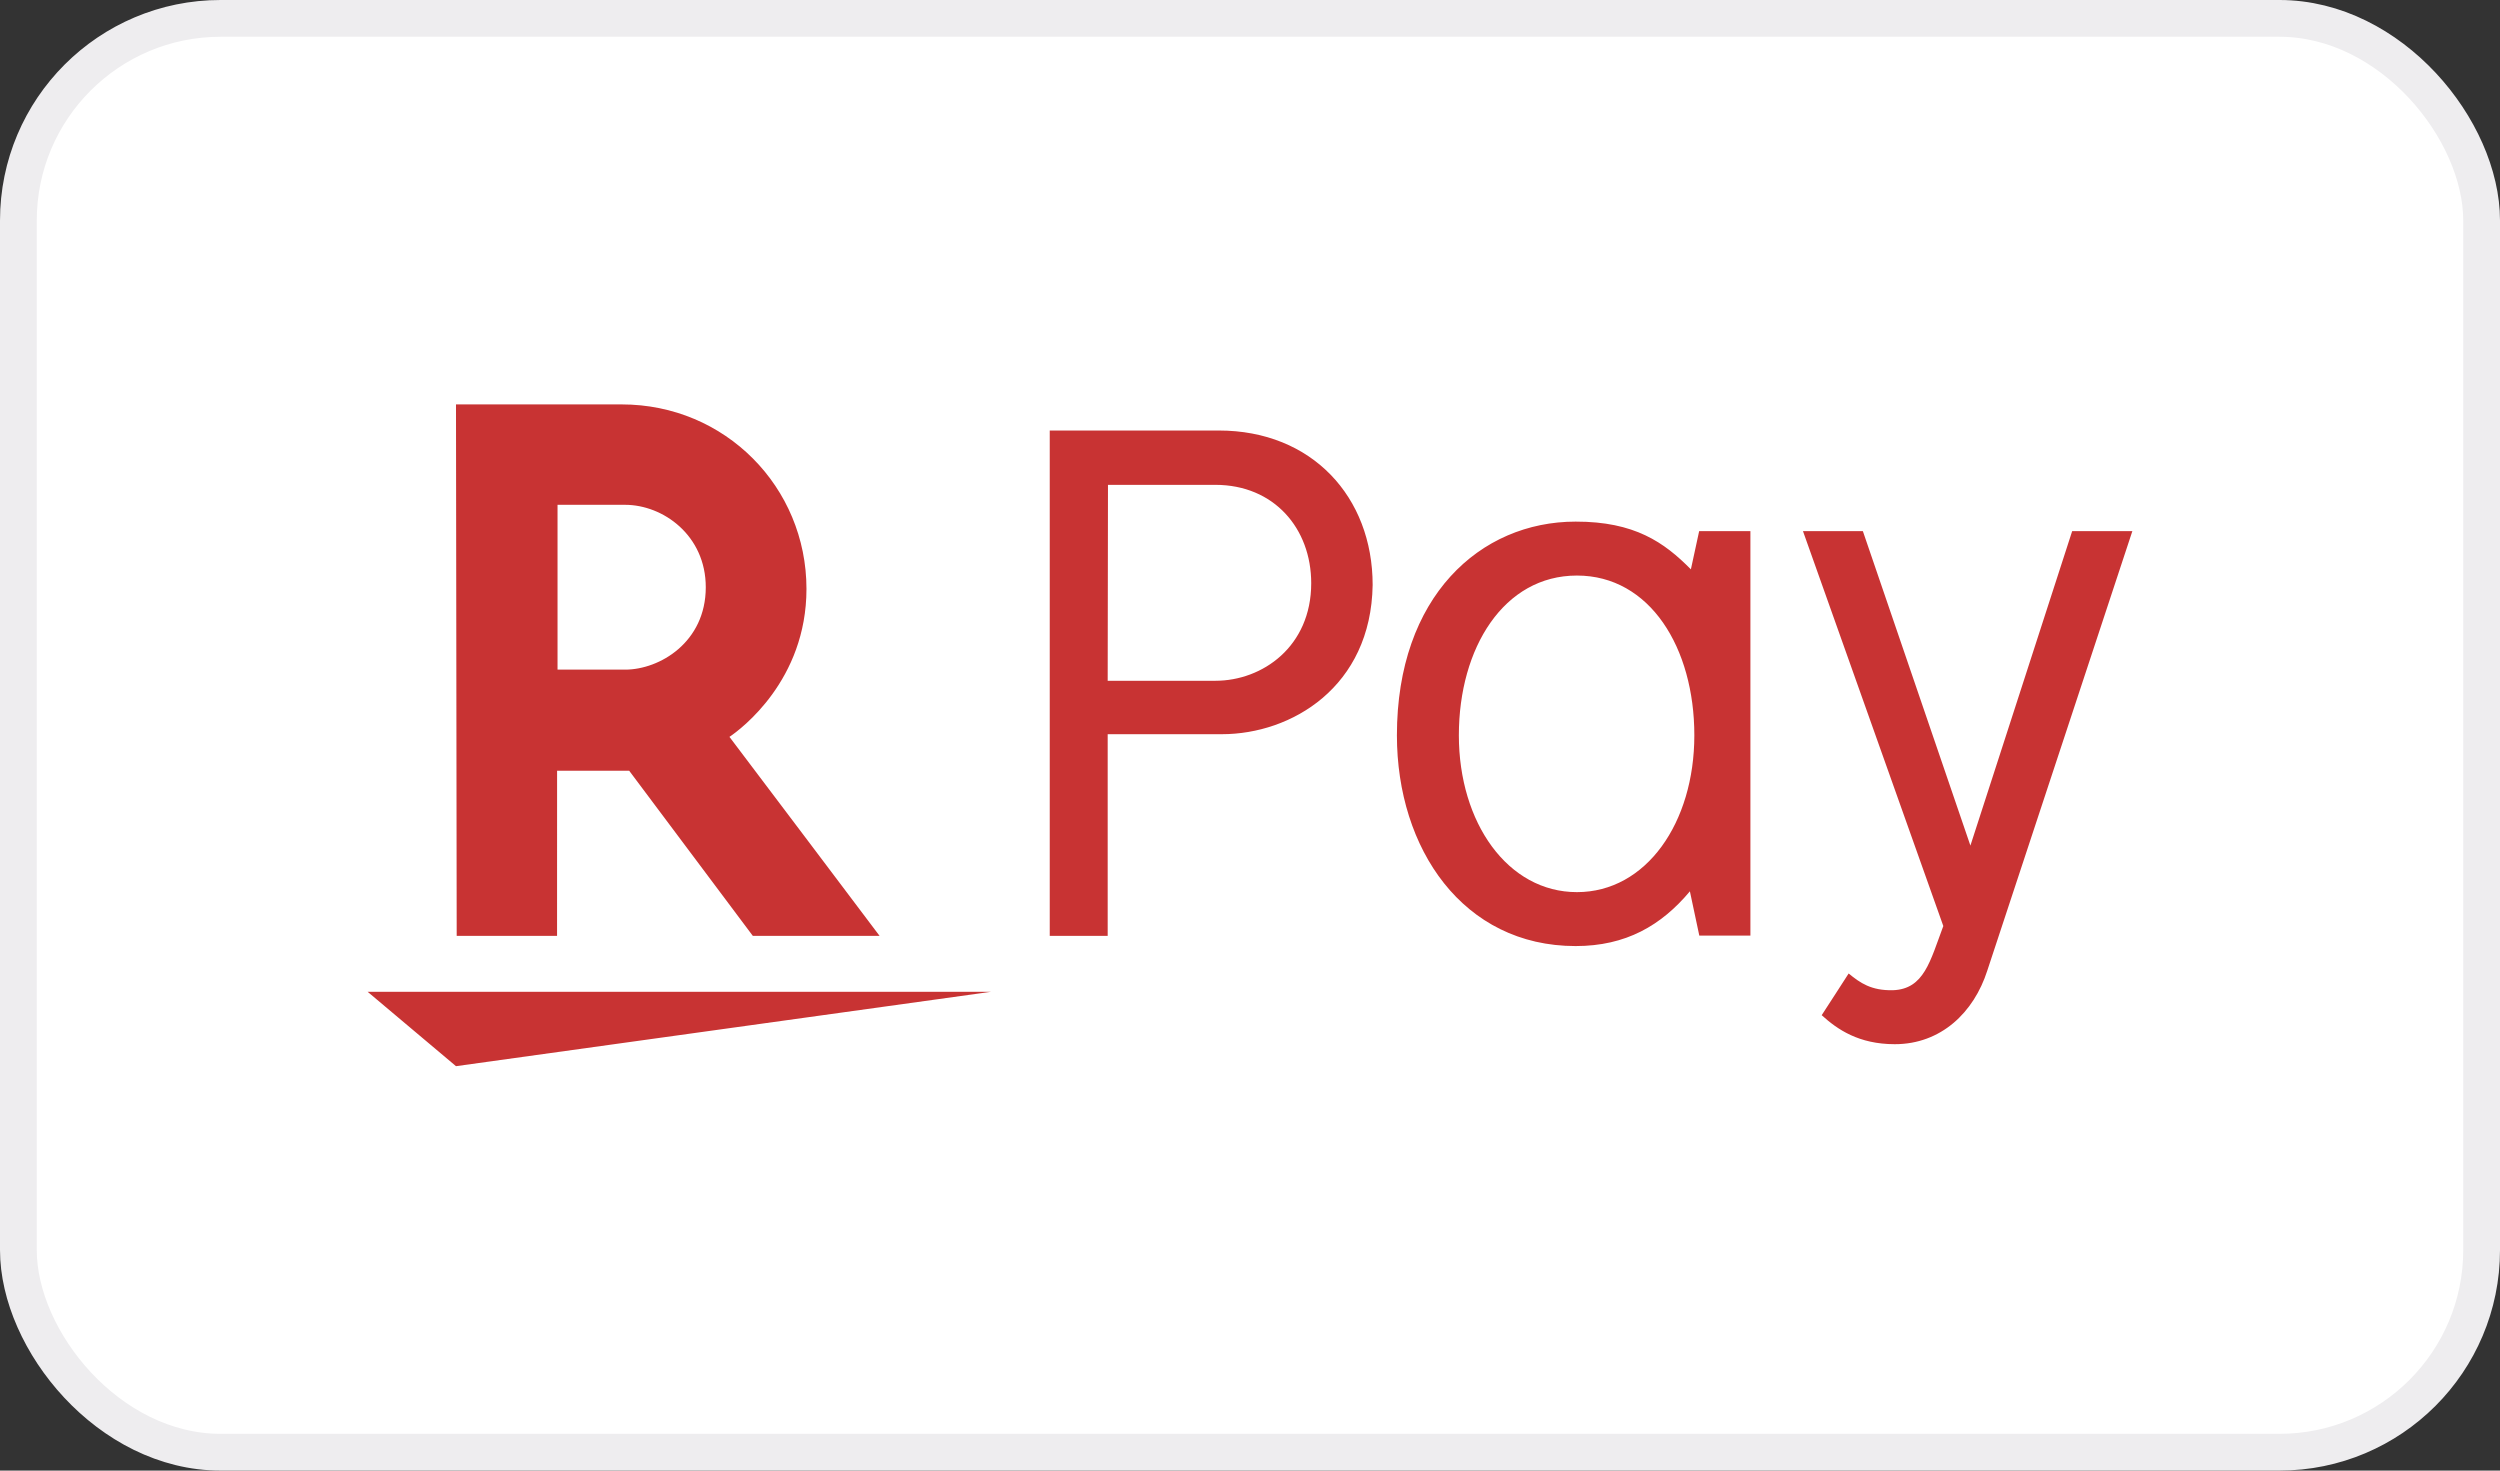 <svg fill="none" xmlns="http://www.w3.org/2000/svg" viewBox="0 0 68 40"><rect x="0" y="0" width="68" height="40" fill="#333333" stroke="none"/><rect x="0.5" y="0.5" width="67" height="39" rx="5.5" fill="white"/><rect x="0.5" y="0.5" width="67" height="39" rx="5.5" stroke="#EEEDEF"/><g clip-path="url(#clip0_334_1840)"><path fill-rule="evenodd" clip-rule="evenodd" d="M49.041 14.447L50.67 14.447L53.595 23L56.363 14.447L58 14.447C58 14.447 54.167 26.052 54.054 26.401C53.689 27.54 52.794 28.402 51.538 28.402C50.557 28.402 49.976 28 49.55 27.613C49.658 27.445 50.196 26.619 50.283 26.479C50.598 26.737 50.898 26.947 51.488 26.934C52.337 26.903 52.5 26.143 52.858 25.188L49.041 14.447H49.041ZM47.611 25.448H46.221C46.221 25.448 45.988 24.354 45.965 24.244C45.186 25.174 44.224 25.733 42.857 25.733C39.795 25.733 37.996 23.088 37.996 20C37.996 16.227 40.262 14.188 42.857 14.188C44.461 14.186 45.264 14.75 45.992 15.486C46.061 15.176 46.217 14.447 46.217 14.447H47.611V25.448ZM42.892 15.655C44.878 15.655 46.086 17.62 46.086 20C46.086 22.38 44.776 24.266 42.893 24.266C41.011 24.266 39.681 22.38 39.681 20C39.681 17.62 40.906 15.655 42.892 15.655ZM30.129 25.456H28.553V11.71H33.152C35.682 11.71 37.336 13.514 37.336 15.912C37.293 18.688 35.124 19.97 33.238 19.97H30.129L30.129 25.456ZM33.059 18.517C34.34 18.517 35.665 17.586 35.665 15.863C35.665 14.375 34.655 13.188 33.059 13.188H30.137L30.129 18.517H33.059ZM10 26.977H26.956L12.403 29L10 26.977ZM15.152 25.456H12.422L12.403 11H16.91C19.726 11 21.936 13.25 21.936 16.018C21.936 18.5 20.157 19.831 19.841 20.043C20.053 20.319 23.921 25.45 23.925 25.456H20.477L17.114 20.964H15.153L15.152 25.456ZM17.003 18.214C17.942 18.214 19.197 17.469 19.197 15.973C19.197 14.562 18.036 13.731 17.003 13.731H15.165V18.214H17.003Z" fill="#C83333"/></g><defs><clipPath id="clip0_334_1840"><rect width="48" height="18" fill="white" transform="translate(10 11)"/></clipPath></defs></svg>